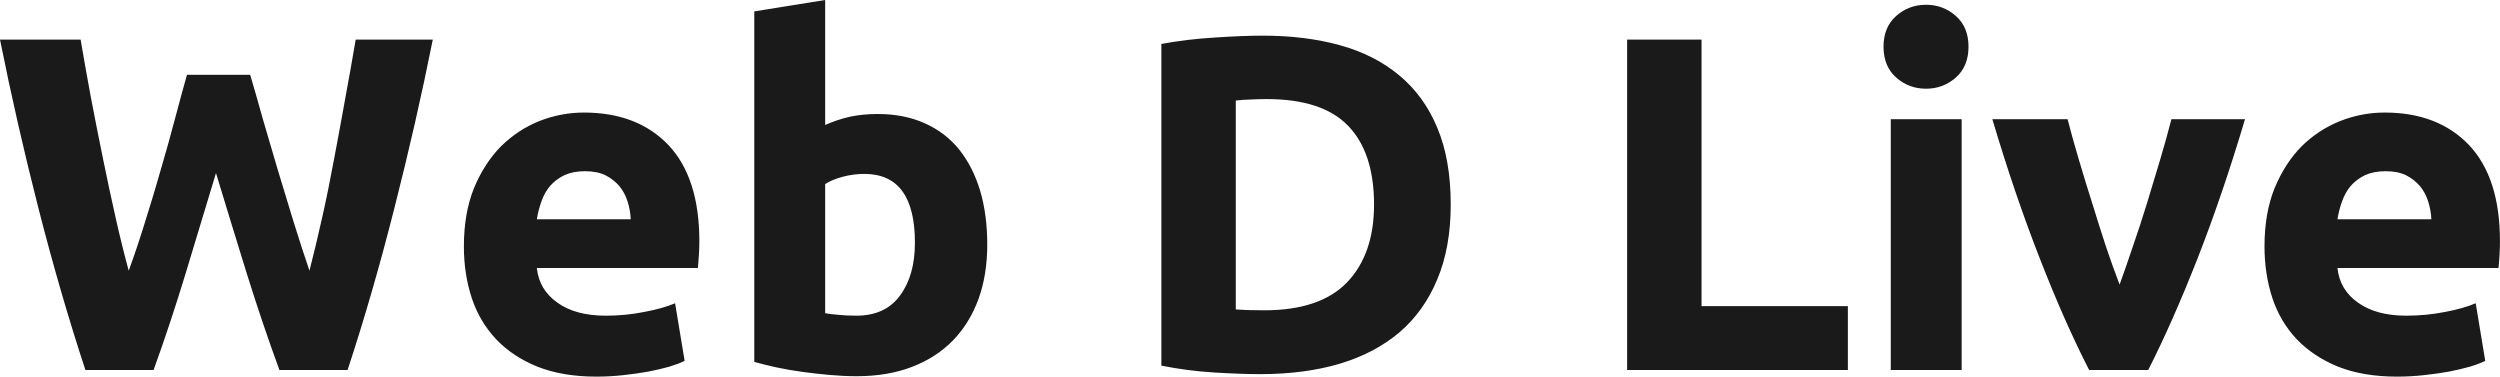 <?xml version="1.0" encoding="UTF-8" standalone="yes"?>
<svg xmlns="http://www.w3.org/2000/svg" width="120.612" height="18.17" viewBox="0 0 120.612 18.17" fill="rgb(26, 26, 26)">
  <path d="M9.02 3.61L12.07 3.61Q12.35 4.55 12.68 5.74Q13.02 6.92 13.40 8.19Q13.78 9.45 14.17 10.72Q14.56 11.98 14.93 13.06L14.93 13.06Q15.23 11.89 15.54 10.51Q15.85 9.13 16.12 7.66Q16.40 6.19 16.66 4.73Q16.93 3.27 17.16 1.91L17.16 1.91L20.88 1.91Q20.08 5.91 19.03 10.03Q17.99 14.14 16.77 17.85L16.77 17.85L13.48 17.85Q12.67 15.64 11.91 13.21Q11.16 10.79 10.42 8.35L10.42 8.35Q9.68 10.79 8.95 13.21Q8.21 15.64 7.41 17.85L7.41 17.85L4.12 17.85Q2.90 14.14 1.85 10.03Q0.80 5.91 0 1.91L0 1.91L3.89 1.91Q4.12 3.27 4.39 4.73Q4.67 6.19 4.97 7.66Q5.27 9.13 5.58 10.51Q5.89 11.89 6.21 13.06L6.21 13.06Q6.62 11.94 7.01 10.67Q7.41 9.41 7.77 8.14Q8.14 6.88 8.45 5.70Q8.76 4.53 9.02 3.61L9.02 3.61ZM22.38 11.89L22.38 11.89Q22.38 10.28 22.87 9.07Q23.37 7.87 24.17 7.06Q24.98 6.26 26.02 5.84Q27.07 5.43 28.17 5.43L28.17 5.43Q30.75 5.43 32.25 7.00Q33.74 8.58 33.74 11.64L33.74 11.64Q33.74 11.94 33.72 12.29Q33.69 12.65 33.67 12.93L33.67 12.93L25.90 12.93Q26.01 13.98 26.89 14.60Q27.76 15.23 29.23 15.23L29.23 15.23Q30.18 15.23 31.08 15.05Q31.99 14.88 32.57 14.63L32.57 14.63L33.03 17.41Q32.75 17.55 32.29 17.69Q31.83 17.82 31.27 17.93Q30.70 18.03 30.06 18.10Q29.42 18.17 28.77 18.17L28.77 18.17Q27.14 18.17 25.93 17.69Q24.72 17.20 23.93 16.36Q23.14 15.52 22.76 14.38Q22.38 13.22 22.38 11.89ZM25.90 10.58L30.43 10.58Q30.41 10.14 30.28 9.73Q30.15 9.31 29.89 8.99Q29.62 8.67 29.22 8.46Q28.82 8.26 28.22 8.26L28.22 8.26Q27.65 8.26 27.23 8.45Q26.82 8.65 26.54 8.97Q26.27 9.29 26.12 9.72Q25.97 10.14 25.90 10.58L25.90 10.58ZM44.14 11.71L44.14 11.71Q44.14 8.39 41.70 8.39L41.70 8.39Q41.17 8.39 40.65 8.53Q40.13 8.67 39.81 8.88L39.81 8.88L39.81 15.11Q40.07 15.16 40.46 15.19Q40.85 15.23 41.31 15.23L41.31 15.23Q42.71 15.23 43.42 14.26Q44.14 13.29 44.14 11.71ZM47.63 11.80L47.63 11.80Q47.63 13.25 47.21 14.42Q46.78 15.59 45.98 16.42Q45.17 17.25 44.00 17.70Q42.83 18.15 41.33 18.15L41.33 18.15Q40.71 18.15 40.03 18.09Q39.35 18.03 38.70 17.94Q38.04 17.85 37.44 17.72Q36.85 17.59 36.39 17.46L36.39 17.46L36.39 0.55L39.81 0L39.81 6.03Q40.39 5.77 41.01 5.63Q41.63 5.50 42.34 5.50L42.34 5.50Q43.63 5.50 44.62 5.95Q45.61 6.39 46.28 7.22Q46.94 8.05 47.29 9.21Q47.63 10.37 47.63 11.80ZM59.62 4.85L59.62 14.93Q59.87 14.95 60.20 14.96Q60.54 14.97 61.00 14.97L61.00 14.97Q63.69 14.97 64.99 13.62Q66.29 12.26 66.29 9.87L66.29 9.87Q66.29 7.36 65.04 6.07Q63.80 4.78 61.11 4.78L61.11 4.78Q60.74 4.78 60.35 4.80Q59.96 4.81 59.62 4.85L59.62 4.85ZM69.99 9.87L69.99 9.87Q69.99 11.94 69.34 13.48Q68.70 15.02 67.52 16.03Q66.33 17.04 64.63 17.55Q62.93 18.05 60.81 18.05L60.81 18.05Q59.85 18.05 58.56 17.97Q57.27 17.89 56.03 17.64L56.03 17.64L56.03 2.12Q57.27 1.89 58.62 1.81Q59.96 1.72 60.93 1.72L60.93 1.72Q62.97 1.72 64.64 2.18Q66.31 2.64 67.50 3.63Q68.70 4.62 69.34 6.16Q69.99 7.70 69.99 9.87ZM82.09 14.77L89.15 14.77L89.15 17.85L78.50 17.85L78.50 1.91L82.09 1.91L82.09 14.77ZM94.64 5.75L94.64 17.85L91.22 17.85L91.22 5.75L94.64 5.75ZM94.97 2.25L94.97 2.25Q94.97 3.20 94.36 3.74Q93.75 4.28 92.92 4.28L92.92 4.28Q92.09 4.28 91.48 3.74Q90.87 3.20 90.87 2.25L90.87 2.25Q90.87 1.31 91.48 0.77Q92.09 0.23 92.92 0.23L92.92 0.23Q93.75 0.23 94.36 0.77Q94.97 1.31 94.97 2.25ZM103.64 17.85L100.79 17.85Q99.61 15.55 98.41 12.47Q97.20 9.38 96.12 5.75L96.12 5.75L99.75 5.75Q99.98 6.65 100.29 7.69Q100.60 8.74 100.94 9.81Q101.27 10.88 101.60 11.89Q101.94 12.90 102.26 13.73L102.26 13.73Q102.56 12.90 102.90 11.89Q103.25 10.88 103.58 9.81Q103.91 8.74 104.22 7.69Q104.53 6.65 104.76 5.75L104.76 5.75L108.31 5.75Q107.23 9.38 106.02 12.47Q104.81 15.55 103.64 17.85L103.64 17.85ZM109.25 11.89L109.25 11.89Q109.25 10.28 109.74 9.07Q110.24 7.87 111.04 7.06Q111.85 6.26 112.90 5.84Q113.94 5.43 115.05 5.43L115.05 5.43Q117.62 5.43 119.12 7.00Q120.61 8.58 120.61 11.64L120.61 11.64Q120.61 11.94 120.59 12.29Q120.57 12.65 120.54 12.93L120.54 12.93L112.77 12.93Q112.88 13.98 113.76 14.60Q114.63 15.23 116.10 15.23L116.10 15.23Q117.05 15.23 117.96 15.05Q118.86 14.88 119.44 14.63L119.44 14.63L119.90 17.41Q119.62 17.55 119.16 17.69Q118.70 17.82 118.14 17.93Q117.58 18.03 116.93 18.10Q116.29 18.17 115.64 18.17L115.64 18.17Q114.01 18.17 112.80 17.69Q111.60 17.20 110.80 16.36Q110.01 15.52 109.63 14.38Q109.25 13.22 109.25 11.89ZM112.77 10.58L117.30 10.58Q117.28 10.14 117.15 9.73Q117.02 9.31 116.76 8.99Q116.49 8.67 116.09 8.46Q115.69 8.26 115.09 8.26L115.09 8.26Q114.52 8.26 114.10 8.45Q113.69 8.65 113.41 8.97Q113.14 9.29 112.99 9.72Q112.84 10.14 112.77 10.58L112.77 10.58Z"/>
</svg>
